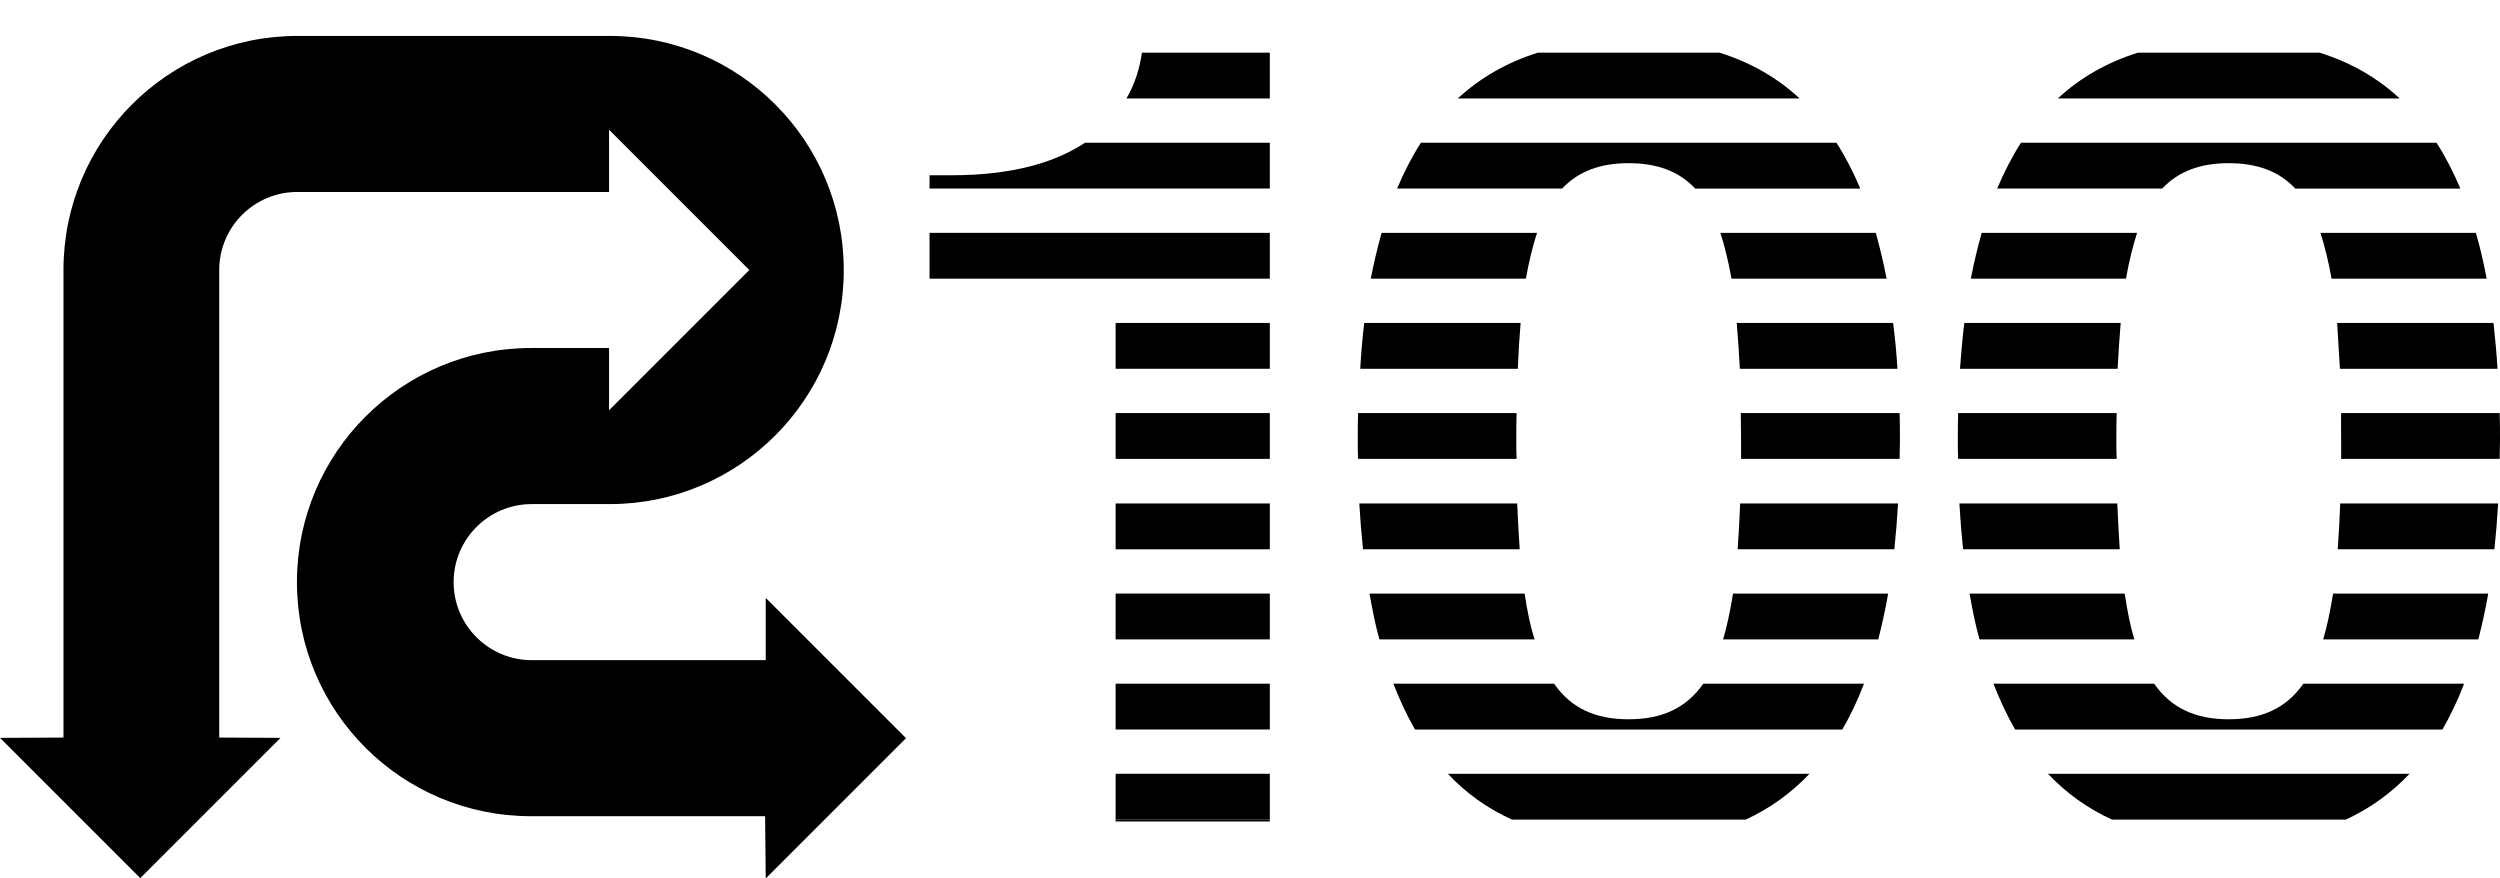 <?xml version="1.0" encoding="utf-8"?>
<!-- Generator: Adobe Illustrator 25.2.1, SVG Export Plug-In . SVG Version: 6.00 Build 0)  -->
<svg version="1.1" id="レイヤー_1" xmlns="http://www.w3.org/2000/svg" xmlns:xlink="http://www.w3.org/1999/xlink" x="0px"
	 y="0px" viewBox="0 0 80.74 28.37" style="enable-background:new 0 0 80.74 28.37;" xml:space="preserve">
<g>
	<path d="M24.71,26.36h-7.56c-4.18,0-7.56-3.38-7.56-7.56c0-4.17,3.38-7.56,7.56-7.56h2.52v2.01l4.53-4.53l-4.53-4.53V6.2H9.6
		c-1.39,0-2.52,1.13-2.52,2.52v15.1l1.98,0.01l-4.53,4.53L0,23.83l2.05-0.01V8.72c0-4.18,3.38-7.56,7.56-7.56h10.08
		c4.18,0,7.56,3.38,7.56,7.56c0,4.17-3.38,7.56-7.56,7.56h-2.52c-1.39,0-2.52,1.13-2.52,2.52s1.13,2.52,2.52,2.52h7.56v-2.01
		l4.53,4.53l-4.53,4.53L24.71,26.36"/>
	<rect x="36.03" y="26.47" width="4.98" height="0.06"/>
	<path d="M41.01,1.7h-4.13c-0.07,0.49-0.22,1-0.5,1.48h4.63V1.7"/>
	<path d="M41.01,4.61h-5.97c-0.95,0.63-2.33,1.05-4.3,1.05h-0.72v0.43h10.99V4.61"/>
	<rect x="30.02" y="7.52" width="10.99" height="1.48"/>
	<rect x="36.03" y="10.43" width="4.98" height="1.48"/>
	<rect x="36.03" y="13.34" width="4.98" height="1.48"/>
	<rect x="36.03" y="16.26" width="4.98" height="1.48"/>
	<rect x="36.03" y="19.17" width="4.98" height="1.48"/>
	<rect x="36.03" y="22.08" width="4.98" height="1.48"/>
	<rect x="36.03" y="24.99" width="4.98" height="1.48"/>
	<path d="M74.91,1.7h-5.86c-0.99,0.31-1.86,0.8-2.59,1.48H77.5C76.77,2.5,75.9,2.01,74.91,1.7"/>
	<path d="M71.98,5.27c0.92,0,1.62,0.26,2.15,0.82h5.33c-0.23-0.54-0.48-1.03-0.77-1.48H65.27c-0.29,0.45-0.54,0.94-0.77,1.48h5.33
		C70.36,5.53,71.06,5.27,71.98,5.27"/>
	<path d="M69.02,7.52H64C63.87,7.99,63.75,8.48,63.65,9h5.01C68.76,8.44,68.88,7.95,69.02,7.52"/>
	<path d="M75.3,9h5.01c-0.1-0.52-0.21-1.01-0.35-1.48h-5.02C75.08,7.95,75.2,8.44,75.3,9"/>
	<path d="M68.49,10.43h-5.05c-0.06,0.47-0.1,0.97-0.14,1.48h5.09C68.42,11.38,68.45,10.89,68.49,10.43"/>
	<path d="M75.57,11.91h5.09c-0.03-0.51-0.08-1.01-0.13-1.48h-5.05C75.51,10.89,75.54,11.38,75.57,11.91"/>
	<path d="M68.35,14.23c0-0.3,0-0.6,0.01-0.89h-5.12c-0.01,0.29-0.01,0.58-0.01,0.89c0,0.2,0,0.4,0.01,0.59h5.12
		C68.35,14.63,68.35,14.43,68.35,14.23"/>
	<path d="M75.61,14.23c0,0.2,0,0.4,0,0.59h5.12c0-0.2,0.01-0.39,0.01-0.59c0-0.3,0-0.6-0.01-0.89h-5.12
		C75.6,13.63,75.61,13.93,75.61,14.23"/>
	<path d="M68.38,16.26h-5.1c0.03,0.51,0.07,1.01,0.12,1.48h5.06C68.43,17.28,68.4,16.78,68.38,16.26"/>
	<path d="M75.5,17.74h5.06c0.05-0.48,0.09-0.97,0.12-1.48h-5.1C75.56,16.78,75.53,17.28,75.5,17.74"/>
	<path d="M68.62,19.17h-5.01c0.09,0.52,0.19,1.02,0.32,1.48h5C68.8,20.21,68.7,19.72,68.62,19.17"/>
	<path d="M75.03,20.65h5.01c0.12-0.47,0.23-0.96,0.32-1.48h-5.01C75.26,19.72,75.16,20.21,75.03,20.65"/>
	<path d="M79.58,22.08h-5.19c-0.55,0.79-1.34,1.15-2.41,1.15c-1.07,0-1.86-0.36-2.41-1.15h-5.19c0.21,0.54,0.44,1.03,0.7,1.48h13.8
		C79.14,23.11,79.38,22.61,79.58,22.08"/>
	<path d="M77.82,24.99H66.14c0.6,0.63,1.28,1.12,2.07,1.48h7.55C76.54,26.11,77.22,25.62,77.82,24.99"/>
	<path d="M55.53,1.7h-5.86c-0.99,0.31-1.85,0.8-2.59,1.48h11.04C57.39,2.5,56.52,2.01,55.53,1.7"/>
	<path d="M52.6,5.27c0.92,0,1.62,0.26,2.15,0.82h5.33c-0.23-0.54-0.48-1.03-0.77-1.48H45.89c-0.29,0.45-0.54,0.94-0.77,1.48h5.33
		C50.98,5.53,51.68,5.27,52.6,5.27"/>
	<path d="M49.64,7.52h-5.02C44.49,7.99,44.37,8.48,44.27,9h5.01C49.38,8.44,49.5,7.95,49.64,7.52"/>
	<path d="M55.92,9h5.01c-0.1-0.52-0.22-1.01-0.35-1.48h-5.02C55.7,7.95,55.82,8.44,55.92,9"/>
	<path d="M49.11,10.43h-5.05c-0.06,0.47-0.1,0.97-0.13,1.48h5.09C49.04,11.38,49.07,10.89,49.11,10.43"/>
	<path d="M56.19,11.91h5.09c-0.03-0.51-0.08-1.01-0.14-1.48h-5.05C56.13,10.89,56.16,11.38,56.19,11.91"/>
	<path d="M48.97,14.23c0-0.3,0-0.6,0.01-0.89h-5.12c-0.01,0.29-0.01,0.58-0.01,0.89c0,0.2,0,0.4,0.01,0.59h5.12
		C48.97,14.63,48.97,14.43,48.97,14.23"/>
	<path d="M56.23,14.23c0,0.2,0,0.4,0,0.59h5.12c0-0.2,0.01-0.39,0.01-0.59c0-0.3,0-0.6-0.01-0.89h-5.13
		C56.22,13.63,56.23,13.93,56.23,14.23"/>
	<path d="M49,16.26h-5.1c0.03,0.51,0.07,1.01,0.12,1.48h5.06C49.05,17.28,49.02,16.78,49,16.26"/>
	<path d="M56.12,17.74h5.06c0.05-0.48,0.09-0.97,0.12-1.48h-5.1C56.18,16.78,56.15,17.28,56.12,17.74"/>
	<path d="M49.24,19.17h-5.01c0.09,0.52,0.19,1.02,0.32,1.48h5.01C49.42,20.21,49.32,19.72,49.24,19.17"/>
	<path d="M55.65,20.65h5.01c0.12-0.47,0.23-0.96,0.32-1.48h-5.01C55.88,19.72,55.78,20.21,55.65,20.65"/>
	<path d="M60.2,22.08h-5.19c-0.55,0.79-1.34,1.15-2.41,1.15c-1.08,0-1.86-0.36-2.41-1.15H45c0.21,0.54,0.44,1.03,0.7,1.48h13.8
		C59.76,23.11,60,22.61,60.2,22.08"/>
	<path d="M58.44,24.99H46.76c0.59,0.63,1.28,1.12,2.07,1.48h7.55C57.16,26.11,57.84,25.62,58.44,24.99"/>
</g>
</svg>
